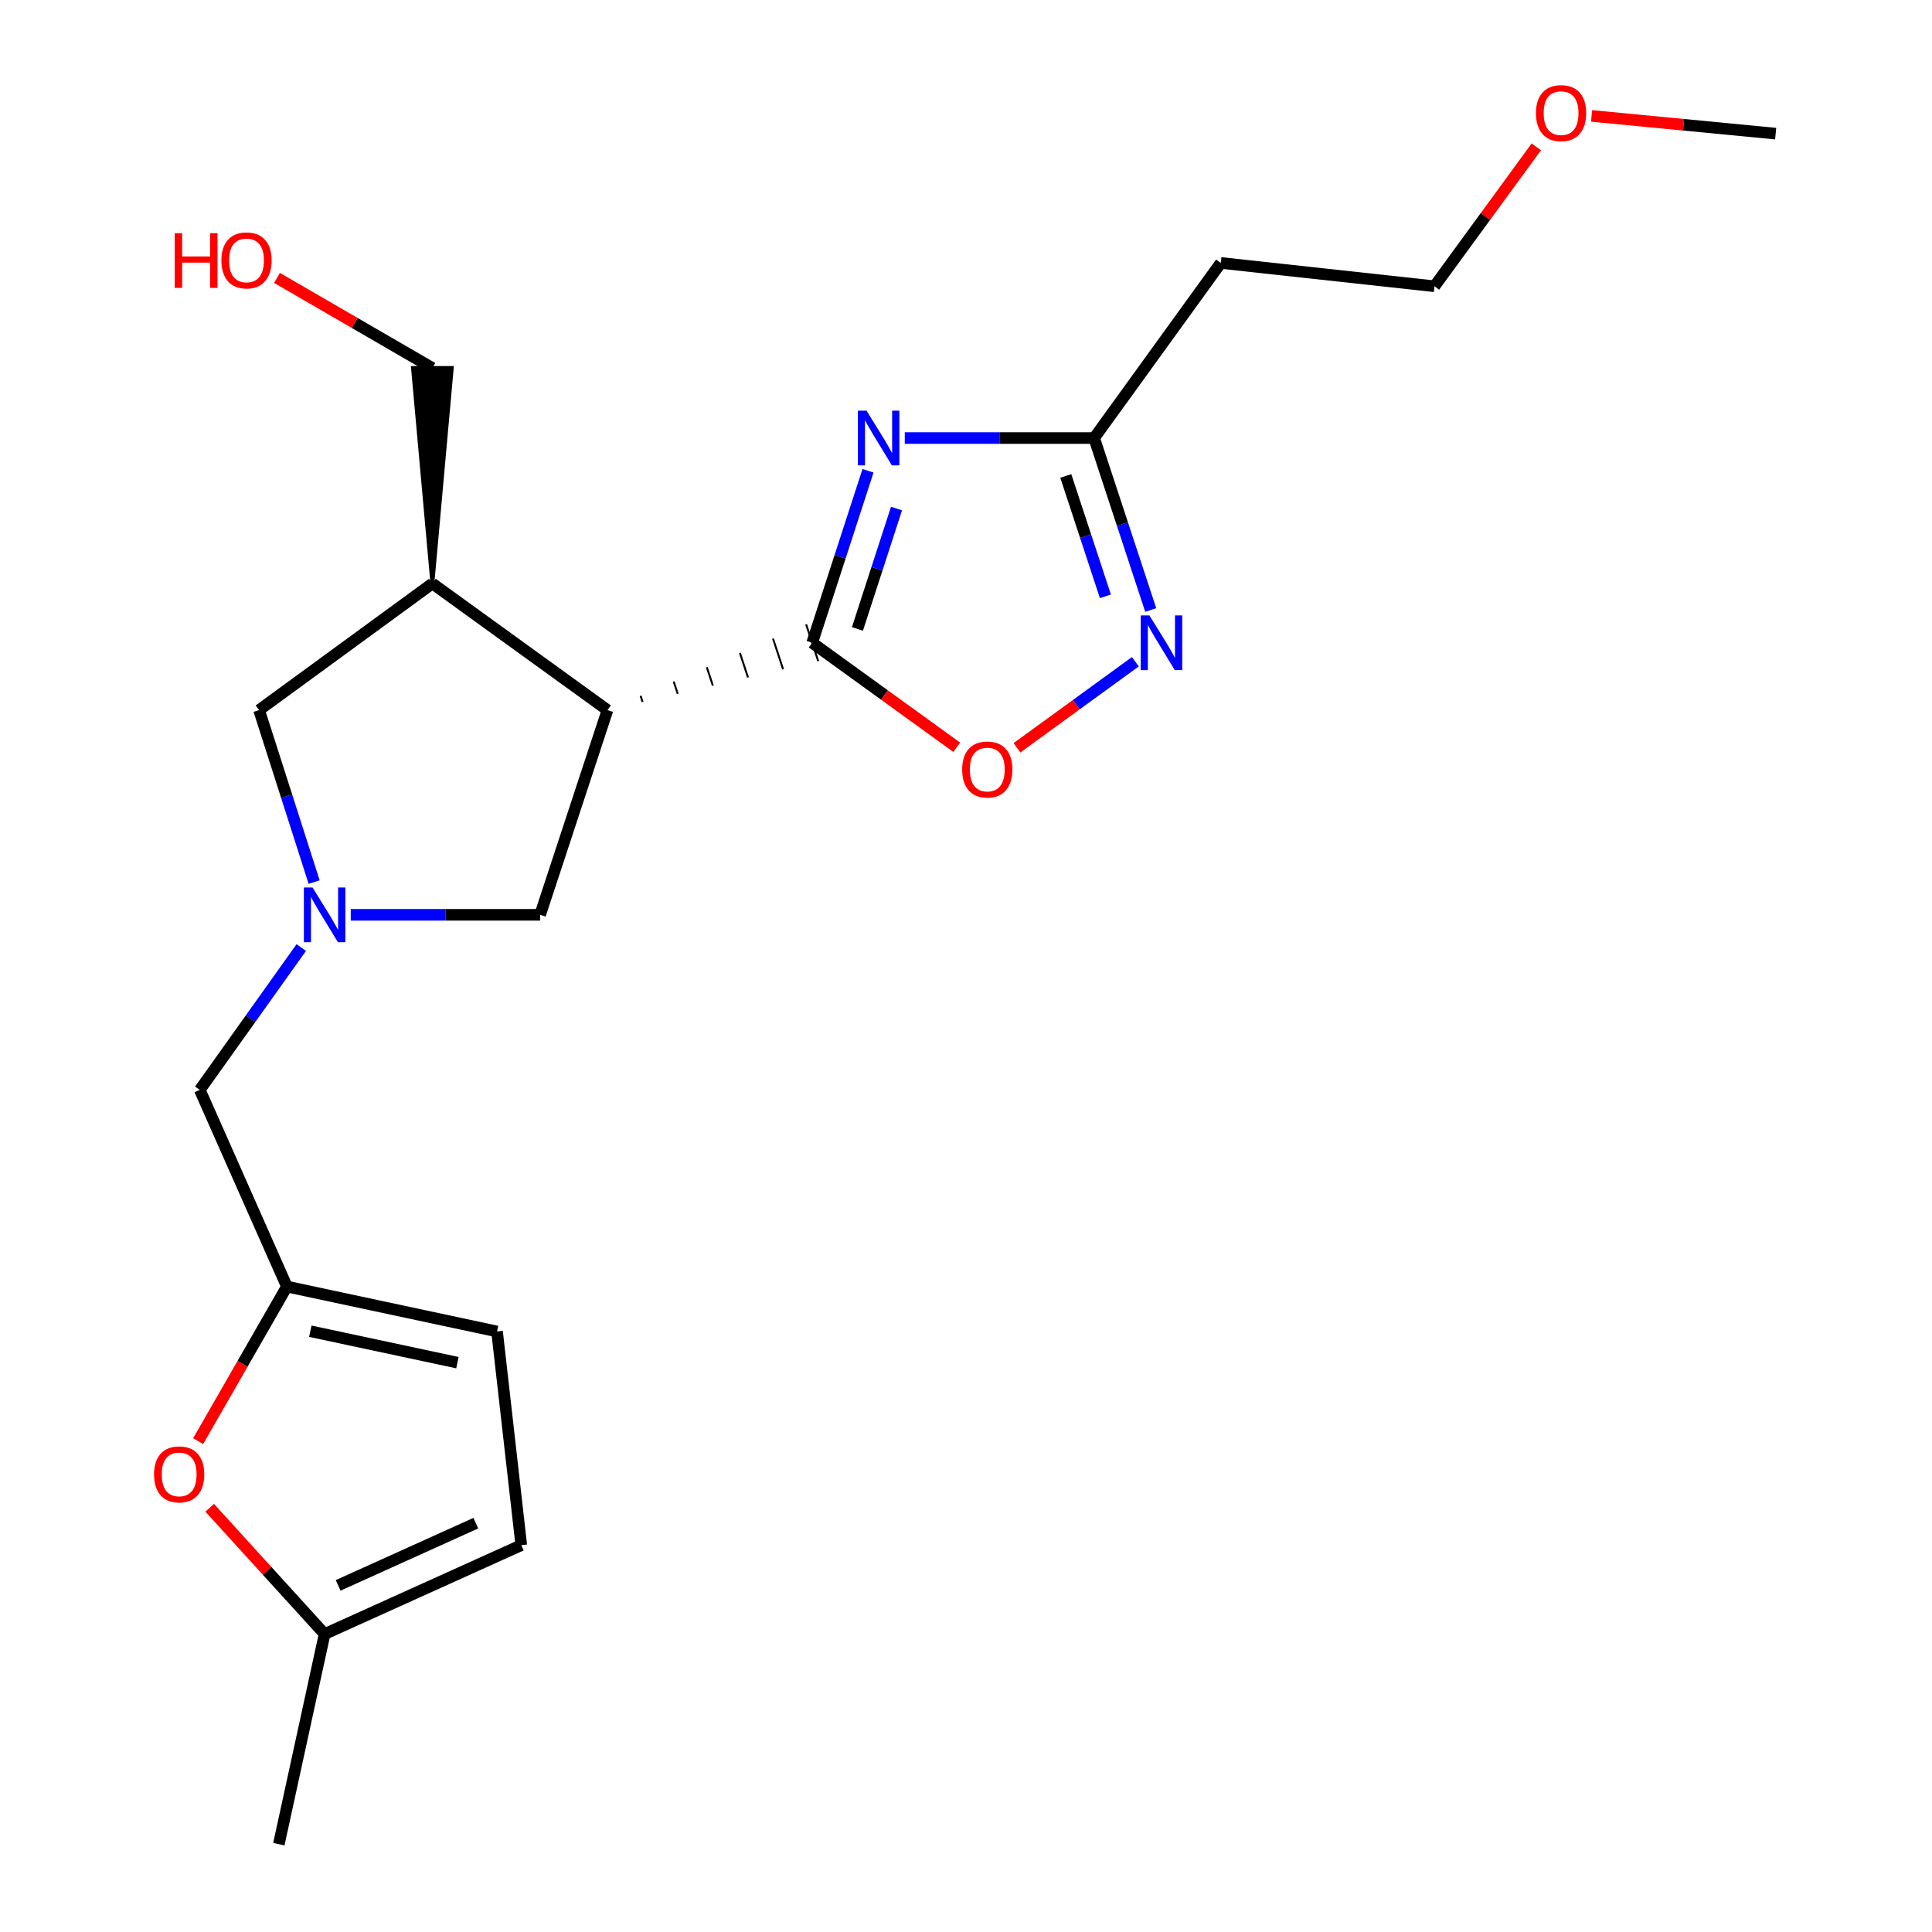 <?xml version='1.0' encoding='iso-8859-1'?>
<svg version='1.1' baseProfile='full'
              xmlns='http://www.w3.org/2000/svg'
                      xmlns:rdkit='http://www.rdkit.org/xml'
                      xmlns:xlink='http://www.w3.org/1999/xlink'
                  xml:space='preserve'
width='1000px' height='1000px' viewBox='0 0 1000 1000'>
<!-- END OF HEADER -->
<rect style='opacity:1.0;fill:#FFFFFF;stroke:none' width='1000' height='1000' x='0' y='0'> </rect>
<path class='bond-0' d='M 420.385,332.687 L 434.832,288.18' style='fill:none;fill-rule:evenodd;stroke:#000000;stroke-width:6px;stroke-linecap:butt;stroke-linejoin:miter;stroke-opacity:1' />
<path class='bond-0' d='M 434.832,288.18 L 449.279,243.673' style='fill:none;fill-rule:evenodd;stroke:#0000FF;stroke-width:6px;stroke-linecap:butt;stroke-linejoin:miter;stroke-opacity:1' />
<path class='bond-0' d='M 443.807,325.53 L 453.92,294.376' style='fill:none;fill-rule:evenodd;stroke:#000000;stroke-width:6px;stroke-linecap:butt;stroke-linejoin:miter;stroke-opacity:1' />
<path class='bond-0' d='M 453.92,294.376 L 464.032,263.221' style='fill:none;fill-rule:evenodd;stroke:#0000FF;stroke-width:6px;stroke-linecap:butt;stroke-linejoin:miter;stroke-opacity:1' />
<path class='bond-1' d='M 332.609,363.327 L 331.564,360.15' style='fill:none;fill-rule:evenodd;stroke:#000000;stroke-width:1.0px;stroke-linecap:butt;stroke-linejoin:miter;stroke-opacity:1' />
<path class='bond-1' d='M 350.792,359.105 L 348.701,352.751' style='fill:none;fill-rule:evenodd;stroke:#000000;stroke-width:1.0px;stroke-linecap:butt;stroke-linejoin:miter;stroke-opacity:1' />
<path class='bond-1' d='M 368.974,354.883 L 365.838,345.352' style='fill:none;fill-rule:evenodd;stroke:#000000;stroke-width:1.0px;stroke-linecap:butt;stroke-linejoin:miter;stroke-opacity:1' />
<path class='bond-1' d='M 387.156,350.661 L 382.975,337.953' style='fill:none;fill-rule:evenodd;stroke:#000000;stroke-width:1.0px;stroke-linecap:butt;stroke-linejoin:miter;stroke-opacity:1' />
<path class='bond-1' d='M 405.339,346.44 L 400.112,330.554' style='fill:none;fill-rule:evenodd;stroke:#000000;stroke-width:1.0px;stroke-linecap:butt;stroke-linejoin:miter;stroke-opacity:1' />
<path class='bond-1' d='M 423.521,342.218 L 417.249,323.155' style='fill:none;fill-rule:evenodd;stroke:#000000;stroke-width:1.0px;stroke-linecap:butt;stroke-linejoin:miter;stroke-opacity:1' />
<path class='bond-4' d='M 420.385,332.687 L 457.802,359.742' style='fill:none;fill-rule:evenodd;stroke:#000000;stroke-width:6px;stroke-linecap:butt;stroke-linejoin:miter;stroke-opacity:1' />
<path class='bond-4' d='M 457.802,359.742 L 495.218,386.797' style='fill:none;fill-rule:evenodd;stroke:#FF0000;stroke-width:6px;stroke-linecap:butt;stroke-linejoin:miter;stroke-opacity:1' />
<path class='bond-5' d='M 468.308,226.728 L 517.316,226.728' style='fill:none;fill-rule:evenodd;stroke:#0000FF;stroke-width:6px;stroke-linecap:butt;stroke-linejoin:miter;stroke-opacity:1' />
<path class='bond-5' d='M 517.316,226.728 L 566.323,226.728' style='fill:none;fill-rule:evenodd;stroke:#000000;stroke-width:6px;stroke-linecap:butt;stroke-linejoin:miter;stroke-opacity:1' />
<path class='bond-6' d='M 314.427,367.549 L 223.798,302.016' style='fill:none;fill-rule:evenodd;stroke:#000000;stroke-width:6px;stroke-linecap:butt;stroke-linejoin:miter;stroke-opacity:1' />
<path class='bond-9' d='M 314.427,367.549 L 279.565,473.507' style='fill:none;fill-rule:evenodd;stroke:#000000;stroke-width:6px;stroke-linecap:butt;stroke-linejoin:miter;stroke-opacity:1' />
<path class='bond-2' d='M 181.549,473.507 L 230.557,473.507' style='fill:none;fill-rule:evenodd;stroke:#0000FF;stroke-width:6px;stroke-linecap:butt;stroke-linejoin:miter;stroke-opacity:1' />
<path class='bond-2' d='M 230.557,473.507 L 279.565,473.507' style='fill:none;fill-rule:evenodd;stroke:#000000;stroke-width:6px;stroke-linecap:butt;stroke-linejoin:miter;stroke-opacity:1' />
<path class='bond-14' d='M 155.943,490.45 L 129.678,527.293' style='fill:none;fill-rule:evenodd;stroke:#0000FF;stroke-width:6px;stroke-linecap:butt;stroke-linejoin:miter;stroke-opacity:1' />
<path class='bond-14' d='M 129.678,527.293 L 103.413,564.136' style='fill:none;fill-rule:evenodd;stroke:#000000;stroke-width:6px;stroke-linecap:butt;stroke-linejoin:miter;stroke-opacity:1' />
<path class='bond-23' d='M 162.596,456.566 L 148.345,412.057' style='fill:none;fill-rule:evenodd;stroke:#0000FF;stroke-width:6px;stroke-linecap:butt;stroke-linejoin:miter;stroke-opacity:1' />
<path class='bond-23' d='M 148.345,412.057 L 134.095,367.549' style='fill:none;fill-rule:evenodd;stroke:#000000;stroke-width:6px;stroke-linecap:butt;stroke-linejoin:miter;stroke-opacity:1' />
<path class='bond-3' d='M 587.659,342.517 L 557.021,364.784' style='fill:none;fill-rule:evenodd;stroke:#0000FF;stroke-width:6px;stroke-linecap:butt;stroke-linejoin:miter;stroke-opacity:1' />
<path class='bond-3' d='M 557.021,364.784 L 526.383,387.05' style='fill:none;fill-rule:evenodd;stroke:#FF0000;stroke-width:6px;stroke-linecap:butt;stroke-linejoin:miter;stroke-opacity:1' />
<path class='bond-22' d='M 595.609,315.738 L 580.966,271.233' style='fill:none;fill-rule:evenodd;stroke:#0000FF;stroke-width:6px;stroke-linecap:butt;stroke-linejoin:miter;stroke-opacity:1' />
<path class='bond-22' d='M 580.966,271.233 L 566.323,226.728' style='fill:none;fill-rule:evenodd;stroke:#000000;stroke-width:6px;stroke-linecap:butt;stroke-linejoin:miter;stroke-opacity:1' />
<path class='bond-22' d='M 572.154,308.658 L 561.904,277.505' style='fill:none;fill-rule:evenodd;stroke:#0000FF;stroke-width:6px;stroke-linecap:butt;stroke-linejoin:miter;stroke-opacity:1' />
<path class='bond-22' d='M 561.904,277.505 L 551.654,246.352' style='fill:none;fill-rule:evenodd;stroke:#000000;stroke-width:6px;stroke-linecap:butt;stroke-linejoin:miter;stroke-opacity:1' />
<path class='bond-15' d='M 566.323,226.728 L 631.867,136.099' style='fill:none;fill-rule:evenodd;stroke:#000000;stroke-width:6px;stroke-linecap:butt;stroke-linejoin:miter;stroke-opacity:1' />
<path class='bond-10' d='M 223.798,302.016 L 134.095,367.549' style='fill:none;fill-rule:evenodd;stroke:#000000;stroke-width:6px;stroke-linecap:butt;stroke-linejoin:miter;stroke-opacity:1' />
<path class='bond-16' d='M 223.798,302.016 L 233.832,190.472 L 213.764,190.472 Z' style='fill:#000000;fill-rule:evenodd;fill-opacity:1;stroke:#000000;stroke-width:2px;stroke-linecap:butt;stroke-linejoin:miter;stroke-opacity:1;' />
<path class='bond-7' d='M 148.499,665.925 L 103.413,564.136' style='fill:none;fill-rule:evenodd;stroke:#000000;stroke-width:6px;stroke-linecap:butt;stroke-linejoin:miter;stroke-opacity:1' />
<path class='bond-8' d='M 148.499,665.925 L 125.531,705.929' style='fill:none;fill-rule:evenodd;stroke:#000000;stroke-width:6px;stroke-linecap:butt;stroke-linejoin:miter;stroke-opacity:1' />
<path class='bond-8' d='M 125.531,705.929 L 102.562,745.933' style='fill:none;fill-rule:evenodd;stroke:#FF0000;stroke-width:6px;stroke-linecap:butt;stroke-linejoin:miter;stroke-opacity:1' />
<path class='bond-12' d='M 148.499,665.925 L 257.267,689.17' style='fill:none;fill-rule:evenodd;stroke:#000000;stroke-width:6px;stroke-linecap:butt;stroke-linejoin:miter;stroke-opacity:1' />
<path class='bond-12' d='M 160.62,689.036 L 236.758,705.308' style='fill:none;fill-rule:evenodd;stroke:#000000;stroke-width:6px;stroke-linecap:butt;stroke-linejoin:miter;stroke-opacity:1' />
<path class='bond-11' d='M 108.529,780.41 L 138.275,813.094' style='fill:none;fill-rule:evenodd;stroke:#FF0000;stroke-width:6px;stroke-linecap:butt;stroke-linejoin:miter;stroke-opacity:1' />
<path class='bond-11' d='M 138.275,813.094 L 168.021,845.778' style='fill:none;fill-rule:evenodd;stroke:#000000;stroke-width:6px;stroke-linecap:butt;stroke-linejoin:miter;stroke-opacity:1' />
<path class='bond-20' d='M 168.021,845.778 L 144.329,954.545' style='fill:none;fill-rule:evenodd;stroke:#000000;stroke-width:6px;stroke-linecap:butt;stroke-linejoin:miter;stroke-opacity:1' />
<path class='bond-24' d='M 168.021,845.778 L 269.809,799.778' style='fill:none;fill-rule:evenodd;stroke:#000000;stroke-width:6px;stroke-linecap:butt;stroke-linejoin:miter;stroke-opacity:1' />
<path class='bond-24' d='M 175.025,820.59 L 246.277,788.39' style='fill:none;fill-rule:evenodd;stroke:#000000;stroke-width:6px;stroke-linecap:butt;stroke-linejoin:miter;stroke-opacity:1' />
<path class='bond-13' d='M 257.267,689.17 L 269.809,799.778' style='fill:none;fill-rule:evenodd;stroke:#000000;stroke-width:6px;stroke-linecap:butt;stroke-linejoin:miter;stroke-opacity:1' />
<path class='bond-19' d='M 631.867,136.099 L 742.475,148.174' style='fill:none;fill-rule:evenodd;stroke:#000000;stroke-width:6px;stroke-linecap:butt;stroke-linejoin:miter;stroke-opacity:1' />
<path class='bond-17' d='M 223.798,190.472 L 183.587,167.158' style='fill:none;fill-rule:evenodd;stroke:#000000;stroke-width:6px;stroke-linecap:butt;stroke-linejoin:miter;stroke-opacity:1' />
<path class='bond-17' d='M 183.587,167.158 L 143.375,143.844' style='fill:none;fill-rule:evenodd;stroke:#FF0000;stroke-width:6px;stroke-linecap:butt;stroke-linejoin:miter;stroke-opacity:1' />
<path class='bond-18' d='M 795.196,76.007 L 768.835,112.09' style='fill:none;fill-rule:evenodd;stroke:#FF0000;stroke-width:6px;stroke-linecap:butt;stroke-linejoin:miter;stroke-opacity:1' />
<path class='bond-18' d='M 768.835,112.09 L 742.475,148.174' style='fill:none;fill-rule:evenodd;stroke:#000000;stroke-width:6px;stroke-linecap:butt;stroke-linejoin:miter;stroke-opacity:1' />
<path class='bond-21' d='M 823.797,59.992 L 871.44,64.582' style='fill:none;fill-rule:evenodd;stroke:#FF0000;stroke-width:6px;stroke-linecap:butt;stroke-linejoin:miter;stroke-opacity:1' />
<path class='bond-21' d='M 871.44,64.582 L 919.083,69.173' style='fill:none;fill-rule:evenodd;stroke:#000000;stroke-width:6px;stroke-linecap:butt;stroke-linejoin:miter;stroke-opacity:1' />
<path  class='atom-1' d='M 448.519 212.568
L 457.799 227.568
Q 458.719 229.048, 460.199 231.728
Q 461.679 234.408, 461.759 234.568
L 461.759 212.568
L 465.519 212.568
L 465.519 240.888
L 461.639 240.888
L 451.679 224.488
Q 450.519 222.568, 449.279 220.368
Q 448.079 218.168, 447.719 217.488
L 447.719 240.888
L 444.039 240.888
L 444.039 212.568
L 448.519 212.568
' fill='#0000FF'/>
<path  class='atom-3' d='M 161.761 459.347
L 171.041 474.347
Q 171.961 475.827, 173.441 478.507
Q 174.921 481.187, 175.001 481.347
L 175.001 459.347
L 178.761 459.347
L 178.761 487.667
L 174.881 487.667
L 164.921 471.267
Q 163.761 469.347, 162.521 467.147
Q 161.321 464.947, 160.961 464.267
L 160.961 487.667
L 157.281 487.667
L 157.281 459.347
L 161.761 459.347
' fill='#0000FF'/>
<path  class='atom-4' d='M 594.926 318.527
L 604.206 333.527
Q 605.126 335.007, 606.606 337.687
Q 608.086 340.367, 608.166 340.527
L 608.166 318.527
L 611.926 318.527
L 611.926 346.847
L 608.046 346.847
L 598.086 330.447
Q 596.926 328.527, 595.686 326.327
Q 594.486 324.127, 594.126 323.447
L 594.126 346.847
L 590.446 346.847
L 590.446 318.527
L 594.926 318.527
' fill='#0000FF'/>
<path  class='atom-5' d='M 498.014 398.299
Q 498.014 391.499, 501.374 387.699
Q 504.734 383.899, 511.014 383.899
Q 517.294 383.899, 520.654 387.699
Q 524.014 391.499, 524.014 398.299
Q 524.014 405.179, 520.614 409.099
Q 517.214 412.979, 511.014 412.979
Q 504.774 412.979, 501.374 409.099
Q 498.014 405.219, 498.014 398.299
M 511.014 409.779
Q 515.334 409.779, 517.654 406.899
Q 520.014 403.979, 520.014 398.299
Q 520.014 392.739, 517.654 389.939
Q 515.334 387.099, 511.014 387.099
Q 506.694 387.099, 504.334 389.899
Q 502.014 392.699, 502.014 398.299
Q 502.014 404.019, 504.334 406.899
Q 506.694 409.779, 511.014 409.779
' fill='#FF0000'/>
<path  class='atom-9' d='M 79.733 763.133
Q 79.733 756.333, 83.093 752.533
Q 86.453 748.733, 92.733 748.733
Q 99.013 748.733, 102.373 752.533
Q 105.733 756.333, 105.733 763.133
Q 105.733 770.013, 102.333 773.933
Q 98.933 777.813, 92.733 777.813
Q 86.493 777.813, 83.093 773.933
Q 79.733 770.053, 79.733 763.133
M 92.733 774.613
Q 97.053 774.613, 99.373 771.733
Q 101.733 768.813, 101.733 763.133
Q 101.733 757.573, 99.373 754.773
Q 97.053 751.933, 92.733 751.933
Q 88.413 751.933, 86.053 754.733
Q 83.733 757.533, 83.733 763.133
Q 83.733 768.853, 86.053 771.733
Q 88.413 774.613, 92.733 774.613
' fill='#FF0000'/>
<path  class='atom-18' d='M 90.435 120.695
L 94.275 120.695
L 94.275 132.735
L 108.755 132.735
L 108.755 120.695
L 112.595 120.695
L 112.595 149.015
L 108.755 149.015
L 108.755 135.935
L 94.275 135.935
L 94.275 149.015
L 90.435 149.015
L 90.435 120.695
' fill='#FF0000'/>
<path  class='atom-18' d='M 114.595 134.775
Q 114.595 127.975, 117.955 124.175
Q 121.315 120.375, 127.595 120.375
Q 133.875 120.375, 137.235 124.175
Q 140.595 127.975, 140.595 134.775
Q 140.595 141.655, 137.195 145.575
Q 133.795 149.455, 127.595 149.455
Q 121.355 149.455, 117.955 145.575
Q 114.595 141.695, 114.595 134.775
M 127.595 146.255
Q 131.915 146.255, 134.235 143.375
Q 136.595 140.455, 136.595 134.775
Q 136.595 129.215, 134.235 126.415
Q 131.915 123.575, 127.595 123.575
Q 123.275 123.575, 120.915 126.375
Q 118.595 129.175, 118.595 134.775
Q 118.595 140.495, 120.915 143.375
Q 123.275 146.255, 127.595 146.255
' fill='#FF0000'/>
<path  class='atom-19' d='M 795.008 58.55
Q 795.008 51.75, 798.368 47.95
Q 801.728 44.15, 808.008 44.15
Q 814.288 44.15, 817.648 47.95
Q 821.008 51.75, 821.008 58.55
Q 821.008 65.43, 817.608 69.35
Q 814.208 73.23, 808.008 73.23
Q 801.768 73.23, 798.368 69.35
Q 795.008 65.47, 795.008 58.55
M 808.008 70.03
Q 812.328 70.03, 814.648 67.15
Q 817.008 64.23, 817.008 58.55
Q 817.008 52.99, 814.648 50.19
Q 812.328 47.35, 808.008 47.35
Q 803.688 47.35, 801.328 50.15
Q 799.008 52.95, 799.008 58.55
Q 799.008 64.27, 801.328 67.15
Q 803.688 70.03, 808.008 70.03
' fill='#FF0000'/>
</svg>
